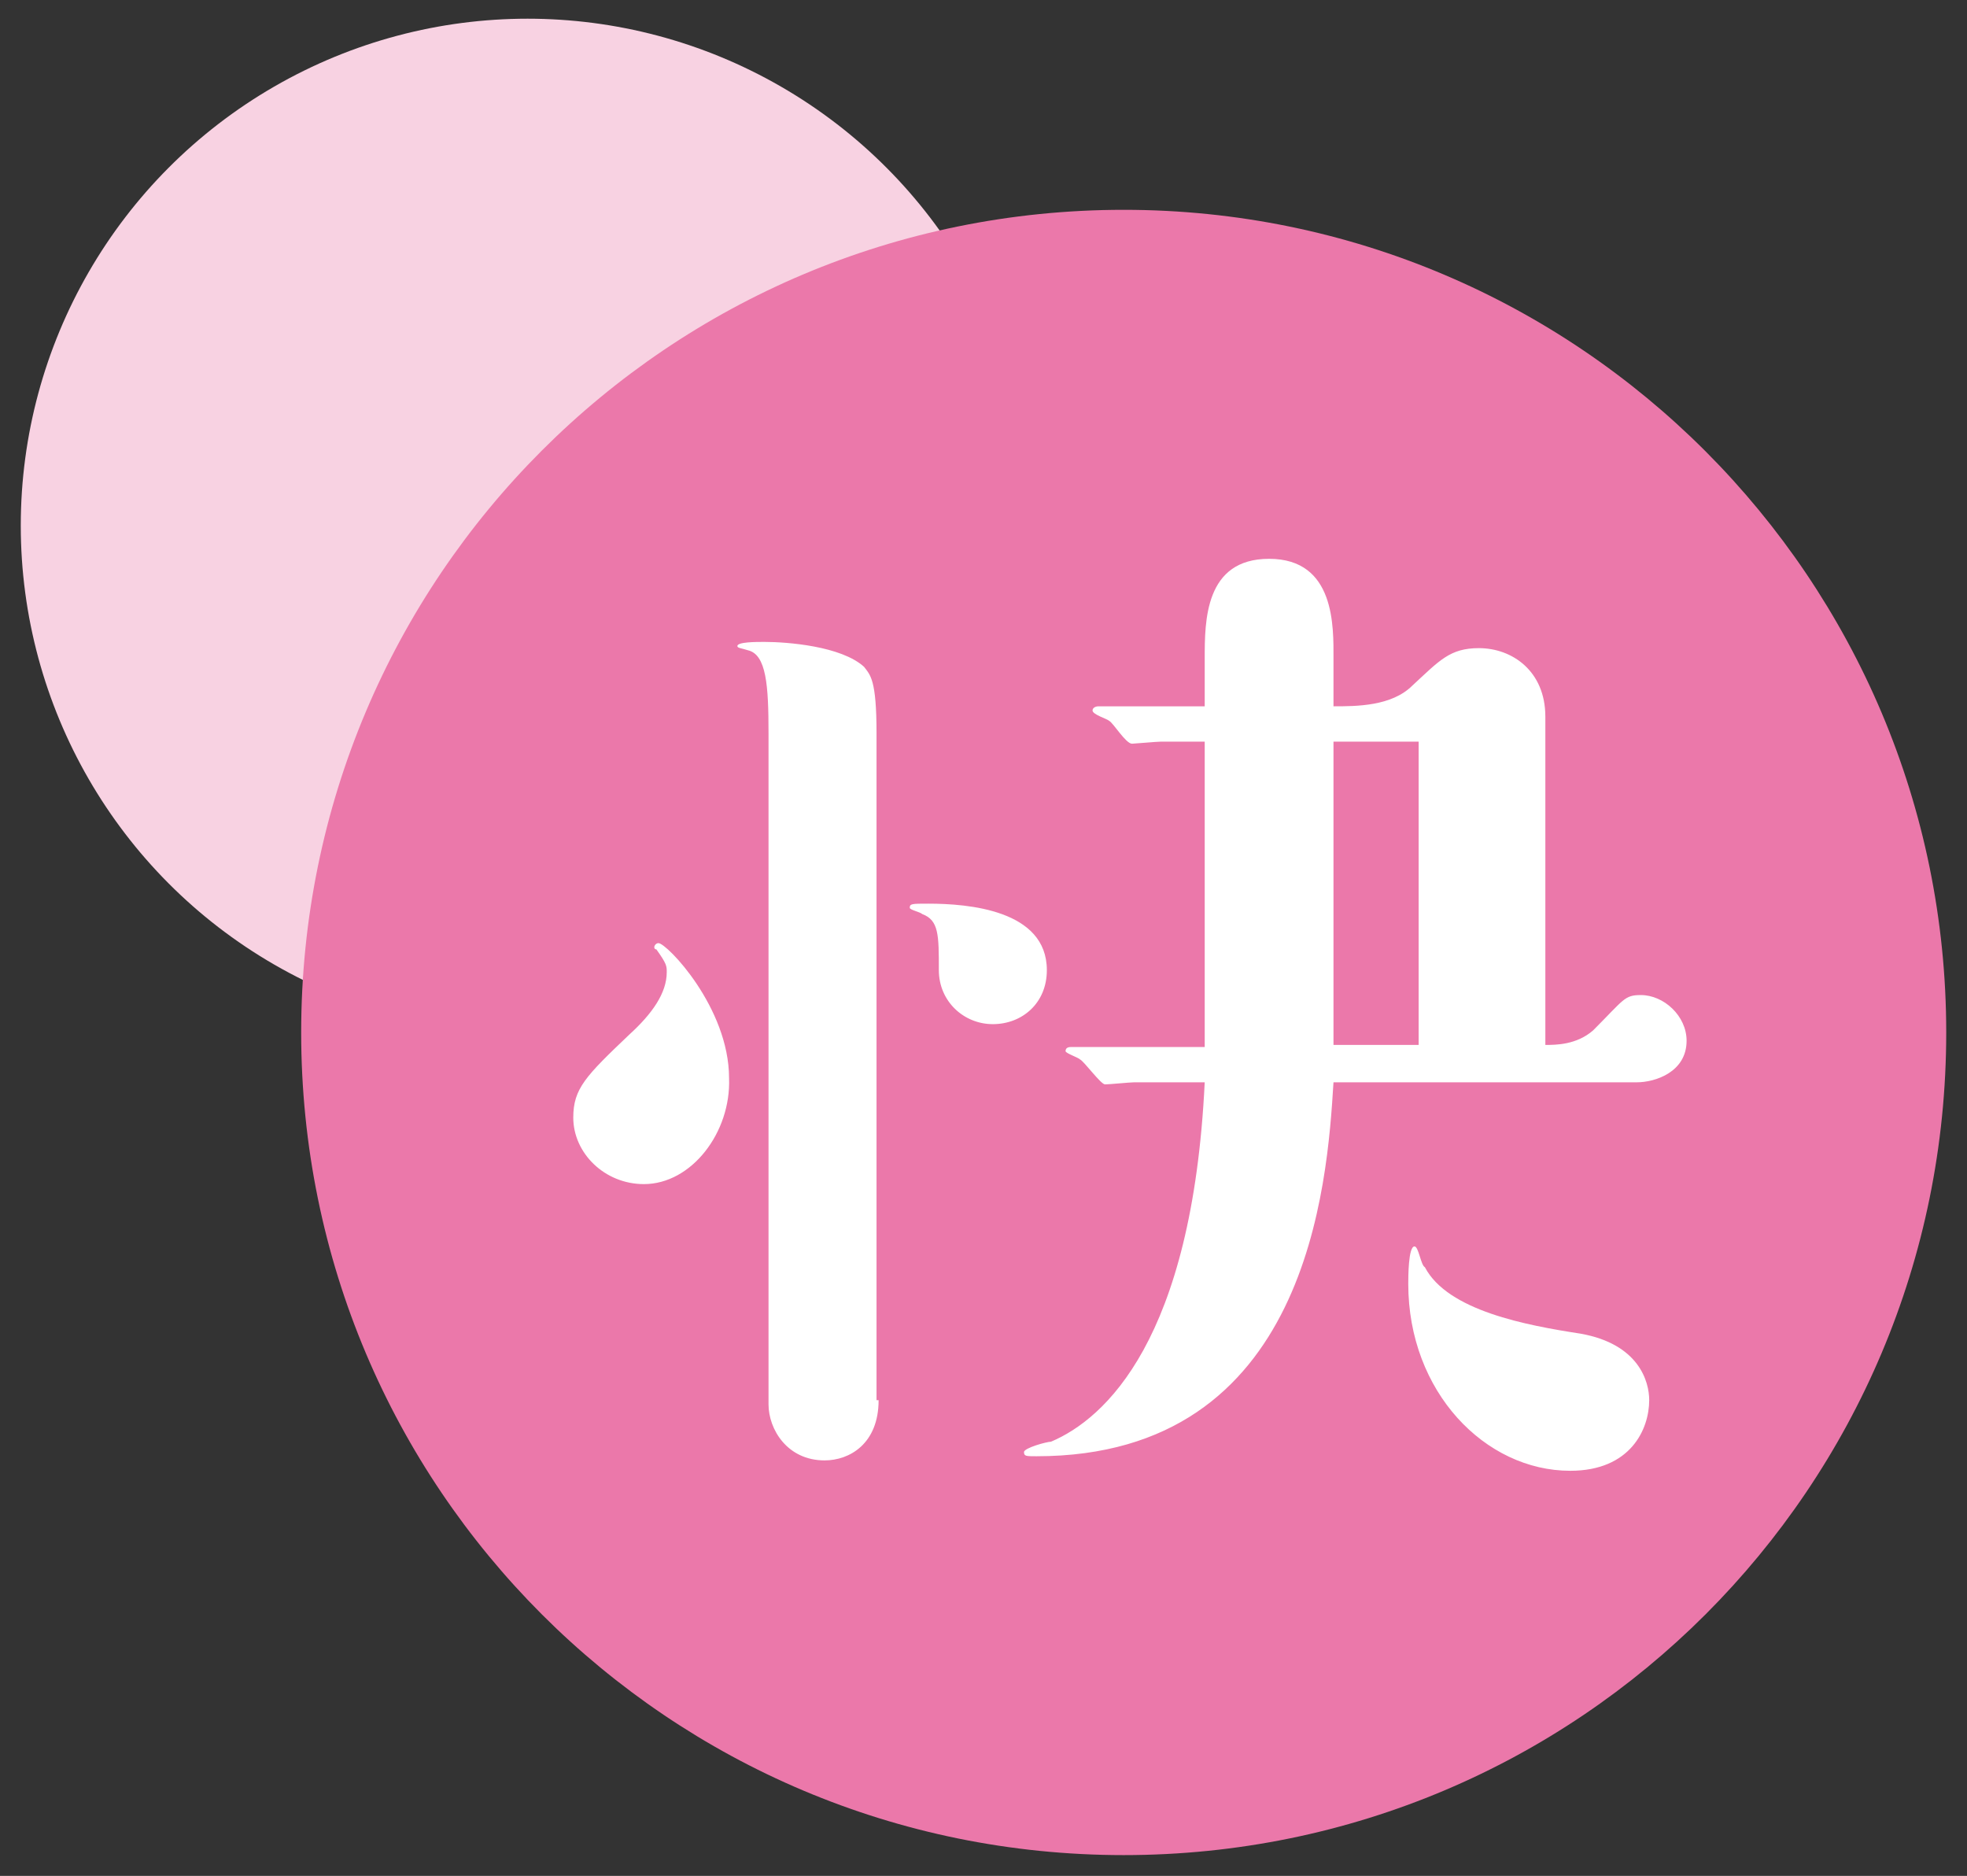 <?xml version="1.0" encoding="utf-8"?>
<!-- Generator: Adobe Illustrator 16.0.0, SVG Export Plug-In . SVG Version: 6.00 Build 0)  -->
<!DOCTYPE svg PUBLIC "-//W3C//DTD SVG 1.1//EN" "http://www.w3.org/Graphics/SVG/1.1/DTD/svg11.dtd">
<svg version="1.1" id="レイヤー_1" xmlns="http://www.w3.org/2000/svg" xmlns:xlink="http://www.w3.org/1999/xlink" x="0px"
	 y="0px" width="94.7px" height="90.3px" viewBox="0 0 94.7 90.3" enable-background="new 0 0 94.7 90.3" xml:space="preserve">
<rect x="0" y="0" width="94.7" height="90.3" fill="#333333" stroke="none"/>
<path fill="#505BA6" d="M-183.7-6.6L-183.7-6.6L-183.7-6.6z"/>
<path fill="#505BA6" d="M468.2-1L468.2-1L468.2-1z"/>
<g>
	<g>
		<circle fill="#F8D2E2" cx="25.4" cy="25.3" r="24.4"/>
		<path fill="#EB78AA" d="M93.7,49.7c0,21.9-17.7,39.6-39.6,39.6c-21.9,0-39.6-17.7-39.6-39.6c0-21.9,17.7-39.6,39.6-39.6
			C76,10.1,93.7,27.9,93.7,49.7z"/>
	</g>
	<g>
		<path fill="#FFFFFF" d="M31,57c-1.9,0-3.4-1.5-3.4-3.2c0-1.4,0.6-2,2.7-4c1.1-1,1.8-2,1.8-3c0-0.3,0-0.4-0.5-1.1
			c-0.1,0-0.1-0.1-0.1-0.1c0-0.1,0.1-0.2,0.2-0.2c0.4,0,3.4,3.1,3.4,6.5C35.2,54.5,33.3,57,31,57z M42.3,67.4c0,2.1-1.4,2.9-2.6,2.9
			c-1.8,0-2.7-1.5-2.7-2.7V35.3c0-2.3-0.1-3.8-1-4c-0.3-0.1-0.5-0.1-0.5-0.2c0-0.2,0.9-0.2,1.3-0.2c1.1,0,3.7,0.2,4.8,1.2
			c0.3,0.4,0.6,0.6,0.6,3.2V67.4z M47.8,49.3c-1.4,0-2.6-1.1-2.6-2.6c0-1.7,0-2.4-0.8-2.7c-0.1-0.1-0.6-0.2-0.6-0.3
			c0-0.2,0.1-0.2,0.9-0.2c1.9,0,5.7,0.3,5.7,3.2C50.4,48.3,49.2,49.3,47.8,49.3z M55.9,35.7c-0.2,0-1.3,0.1-1.4,0.1
			c-0.3,0-0.9-1-1.1-1.1c-0.1-0.1-0.8-0.3-0.8-0.5c0-0.1,0.1-0.2,0.3-0.2H58v-2.3c0-1.8,0-4.8,3.1-4.8c3.2,0,3.1,3.3,3.1,4.8V34
			c1.1,0,2.8,0,3.8-1c1.3-1.2,1.8-1.8,3.2-1.8c1.6,0,3.2,1.1,3.2,3.3v15.8c0.5,0,1.5,0,2.3-0.7c1.5-1.5,1.5-1.7,2.3-1.7
			c1.1,0,2.2,1,2.2,2.2c0,1.5-1.5,2-2.4,2H64.2c-0.3,4.9-1.2,18-14.3,18c-0.5,0-0.6,0-0.6-0.2s1.1-0.5,1.3-0.5
			c2.6-1.1,6.8-4.9,7.4-17.3h-3.4c-0.2,0-1.2,0.1-1.4,0.1c-0.2,0-1-1.1-1.2-1.2c-0.1-0.1-0.7-0.3-0.7-0.4c0-0.2,0.2-0.2,0.3-0.2H58
			V35.7H55.9z M64.2,50.3h4.1V35.7h-4.1V50.3z M75.6,70.8c-4.1,0-7.8-3.8-7.8-9c0-0.3,0-1.8,0.3-1.8c0.2,0,0.3,0.9,0.5,1
			c1.1,2.1,4.9,2.8,7.5,3.2c2.8,0.5,3.3,2.3,3.3,3.2C79.4,68.8,78.5,70.8,75.6,70.8z"/>
	</g>
</g>
</svg>
